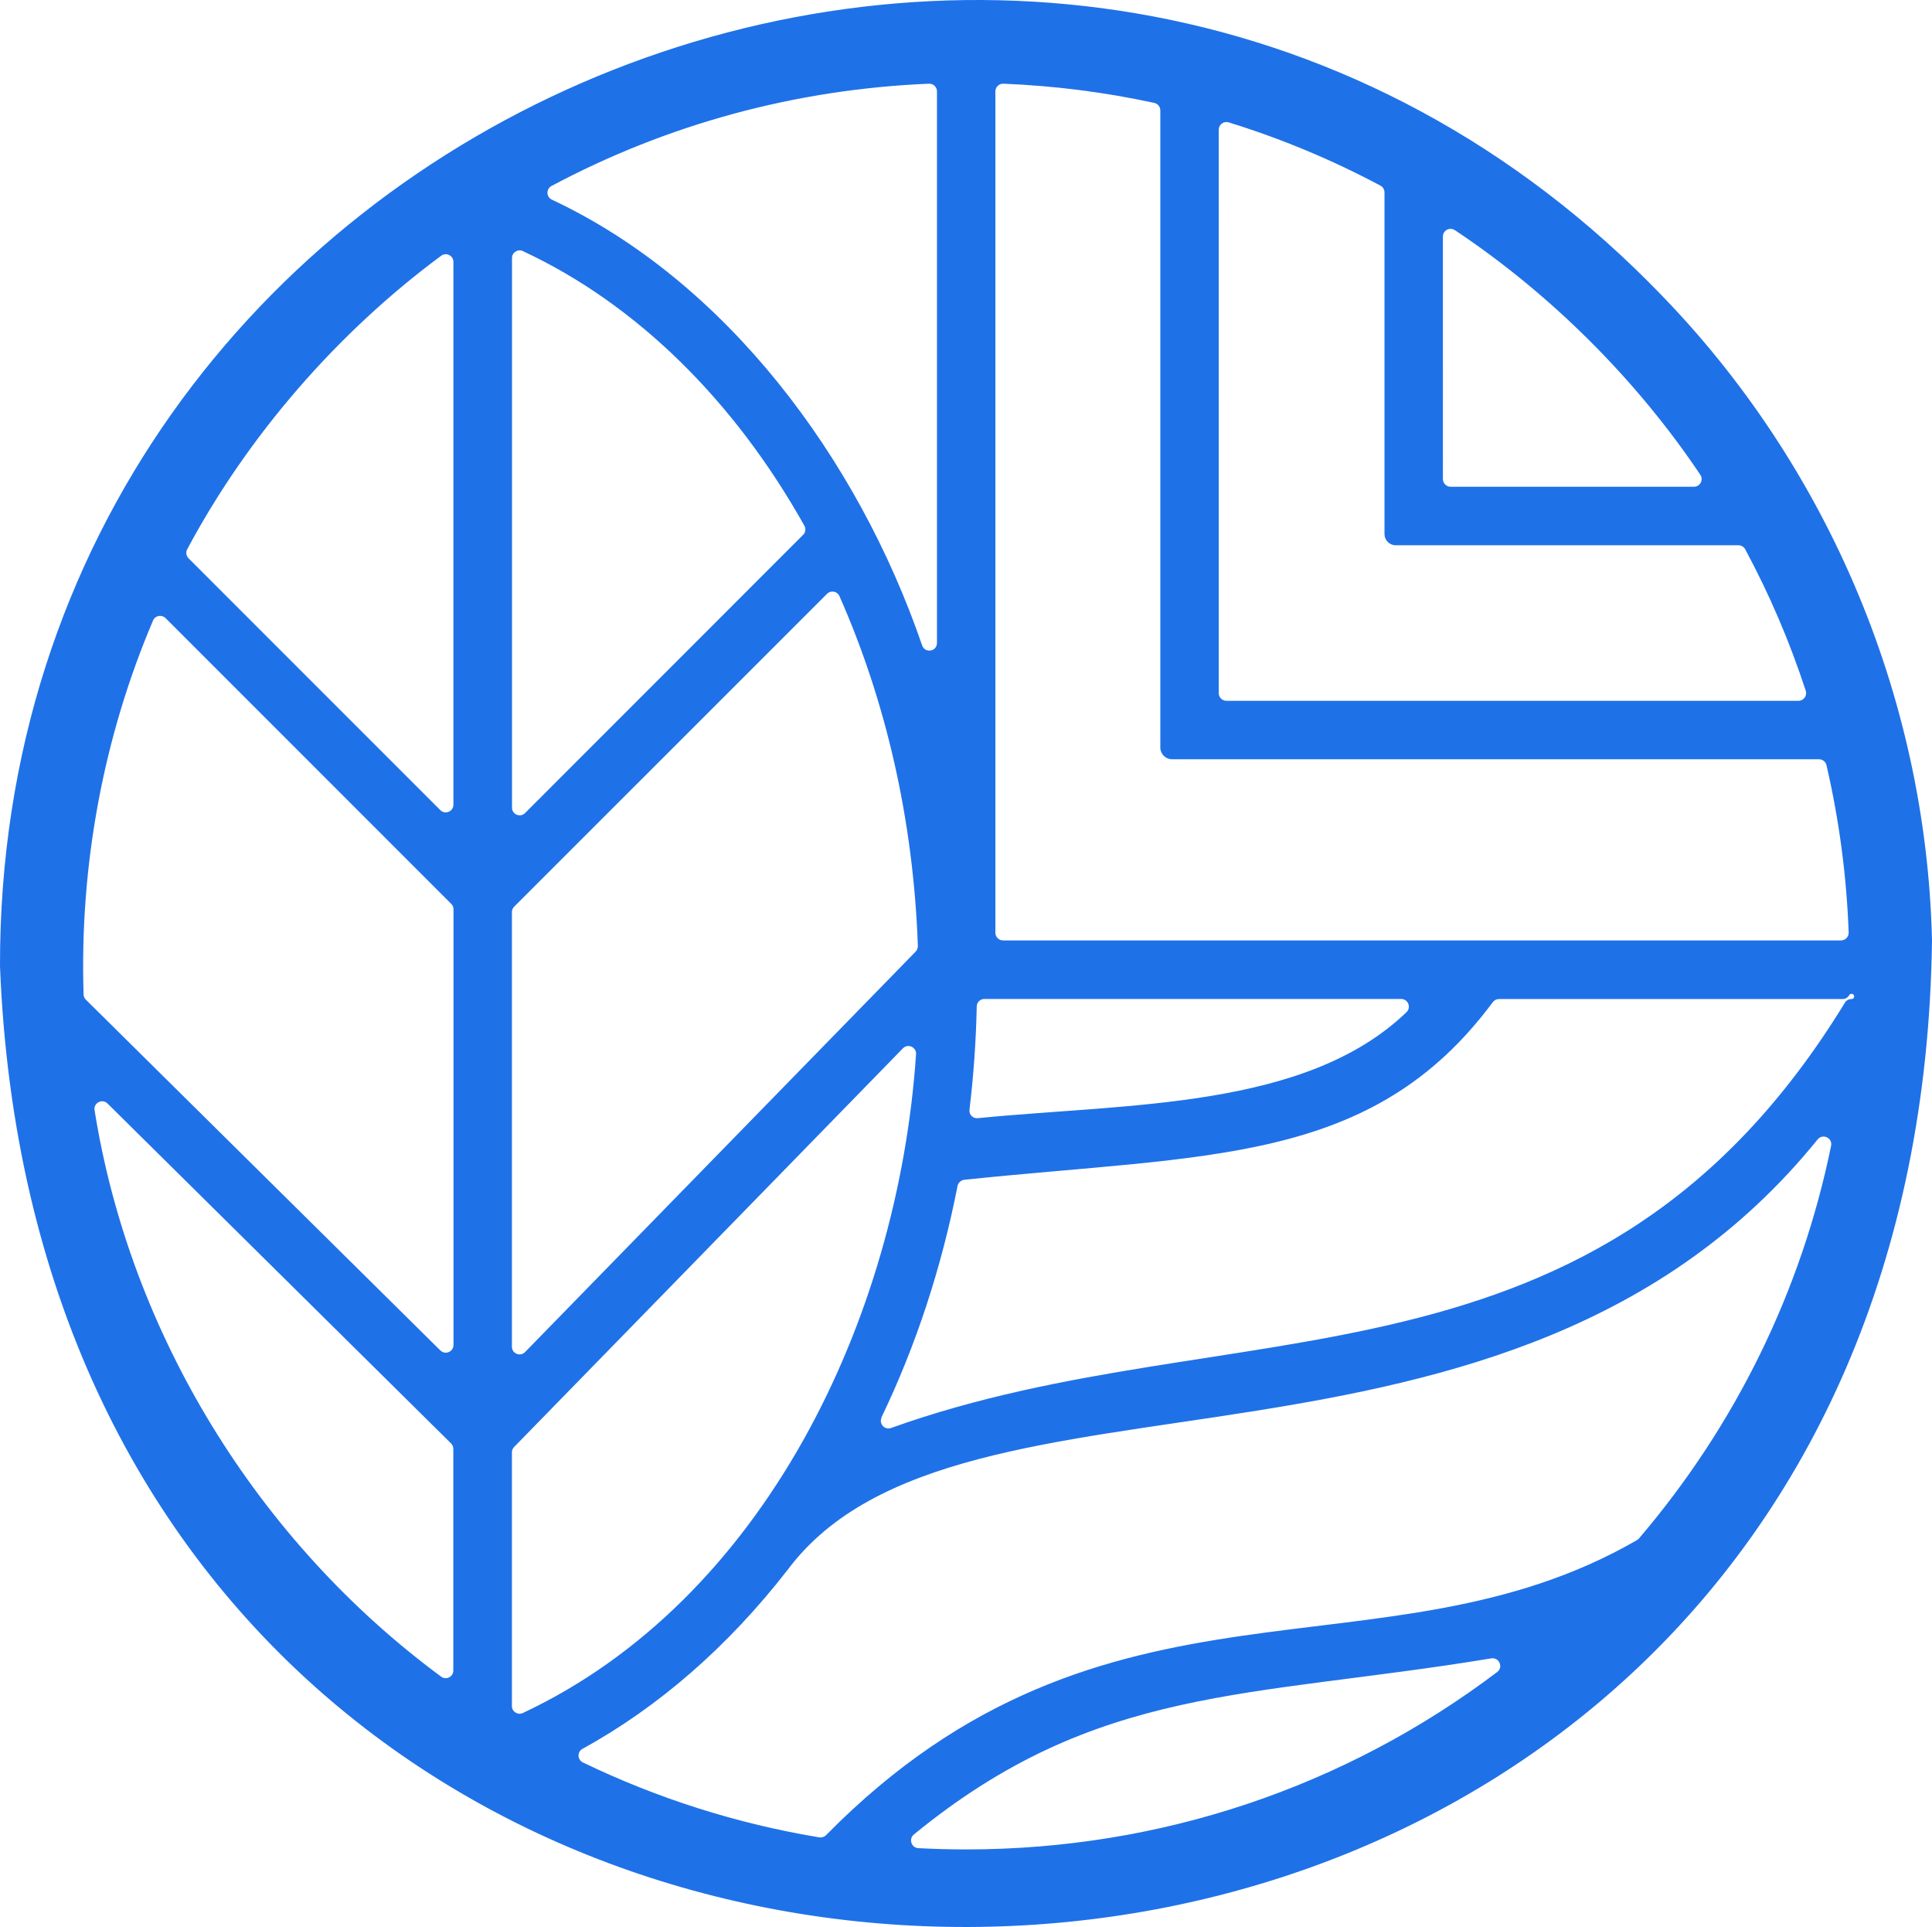 <?xml version="1.0" encoding="UTF-8"?> <svg xmlns="http://www.w3.org/2000/svg" id="_Слой_2" data-name="Слой 2" viewBox="0 0 213.31 212.71"><defs><style> .cls-1 { fill: #1f71e8; } </style></defs><g id="_Слой_3" data-name="Слой 3"><path class="cls-1" d="M182.11,31.22C115.36-35.74-.19,12.23,0,106.66c5.67,143.22,211.45,140.51,213.31-2.85-.63-27.19-11.88-53.37-31.21-72.59Zm-21.47-5.81c10.55,7.03,20.03,16.47,27.09,27,.38,.56-.02,1.32-.7,1.32h-26.87c-.47,0-.85-.38-.85-.85V26.11c0-.68,.75-1.08,1.32-.7Zm-24.98-11.9c5.8,1.79,11.4,4.13,16.75,6.98,.28,.15,.45,.44,.45,.75V58.95c0,.68,.55,1.24,1.24,1.24h37.84c.31,0,.6,.17,.75,.45,2.69,5,4.92,10.22,6.68,15.61,.18,.55-.23,1.11-.81,1.11h-63.15c-.47,0-.85-.38-.85-.85V14.32c0-.57,.55-.98,1.09-.81Zm-24.87-4.27c5.65,.23,11.22,.94,16.65,2.12,.39,.08,.67,.43,.67,.83V82.52c0,.71,.58,1.29,1.29,1.29h71.43c.39,0,.74,.27,.83,.65,1.39,6.01,2.22,12.19,2.45,18.47,.02,.48-.37,.88-.85,.88H110.75c-.47,0-.85-.38-.85-.85V10.09c0-.48,.4-.87,.88-.85Zm-2.11,101.03h46.02c.76,0,1.14,.93,.59,1.46-11.15,10.72-30.79,10.06-47.34,11.7-.54,.05-.98-.4-.91-.94,.45-3.75,.72-7.55,.8-11.39,.01-.46,.38-.83,.84-.83Zm-5.23-100.18v60.88c0,.96-1.33,1.18-1.64,.27-7.13-20.77-21.72-40.22-40.88-49.2-.63-.3-.65-1.18-.04-1.51,12.75-6.8,26.92-10.68,41.68-11.29,.48-.02,.88,.37,.88,.85ZM57.73,27.72c12.55,5.84,23.35,16.52,31.08,30.31,.19,.33,.13,.75-.14,1.01l-30.7,30.71c-.53,.53-1.44,.16-1.44-.6V28.48c0-.62,.65-1.03,1.21-.76Zm-.96,72.36l34.54-34.53c.42-.42,1.13-.29,1.37,.25,5.08,11.47,8.17,24.61,8.66,38.62,0,.23-.08,.46-.24,.62l-43.13,44.21c-.53,.54-1.45,.17-1.45-.59v-47.98c0-.22,.09-.44,.25-.6Zm-8.06,85c-20.29-14.97-34.34-37.87-38.27-62.54-.13-.8,.85-1.3,1.43-.73l37.93,37.52c.16,.16,.25,.38,.25,.6v24.47c0,.7-.79,1.09-1.35,.68Zm-.09-36.01L9.48,110.35c-.15-.15-.25-.36-.25-.58-.46-14.27,2.21-28.47,7.67-41.28,.23-.55,.95-.68,1.38-.26l31.54,31.54c.16,.16,.25,.37,.25,.6v48.1c0,.75-.91,1.13-1.44,.6Zm0-59.64l-27.8-27.8c-.26-.26-.33-.67-.15-1,6.67-12.49,16.54-23.89,28.04-32.4,.56-.41,1.35-.02,1.35,.68v59.92c0,.75-.91,1.13-1.44,.6Zm7.9,70.89c0-.22,.08-.42,.23-.58,6.98-7.15,21.17-21.7,28.05-28.75,0,0,10.78-11.05,14.89-15.27,.55-.56,1.5-.14,1.45,.65-1.98,29.33-16.87,60.26-43.41,72.72-.56,.26-1.21-.14-1.21-.76v-28.01Zm50.16,43.83c-1.77,0-3.53-.05-5.29-.14-.77-.04-1.09-1.02-.49-1.51,20.24-16.56,36.96-15.02,63.75-19.44,.87-.14,1.36,.98,.65,1.51-16.81,12.7-37.18,19.58-58.62,19.58Zm74.05-34.14c-28.03,16.19-58.59,1.15-89.52,32.56-.2,.2-.48,.29-.75,.25-9.1-1.51-17.87-4.3-26.1-8.27-.62-.3-.65-1.17-.05-1.5,8.38-4.61,16.07-11.28,22.68-19.8,18.93-25.27,79.66-5.41,113.69-47.47,.56-.69,1.67-.17,1.49,.7-3.27,15.96-10.51,30.8-21.21,43.34-.06,.08-.14,.14-.23,.19Zm-83.41-13.55c3.81-7.92,6.63-16.52,8.4-25.54,.07-.37,.38-.65,.75-.69,26.96-2.83,44.99-1.61,58.35-19.61,.16-.21,.41-.34,.68-.34h37.93c.31,0,.59-.16,.74-.43h0c.08-.14,.25-.19,.39-.11h0c.27,.14,.17,.54-.13,.54h-.02c-.29,0-.57,.15-.72,.41-27.46,44.85-67.37,33.33-105.31,46.94-.71,.25-1.37-.48-1.04-1.16Z"></path></g></svg> 